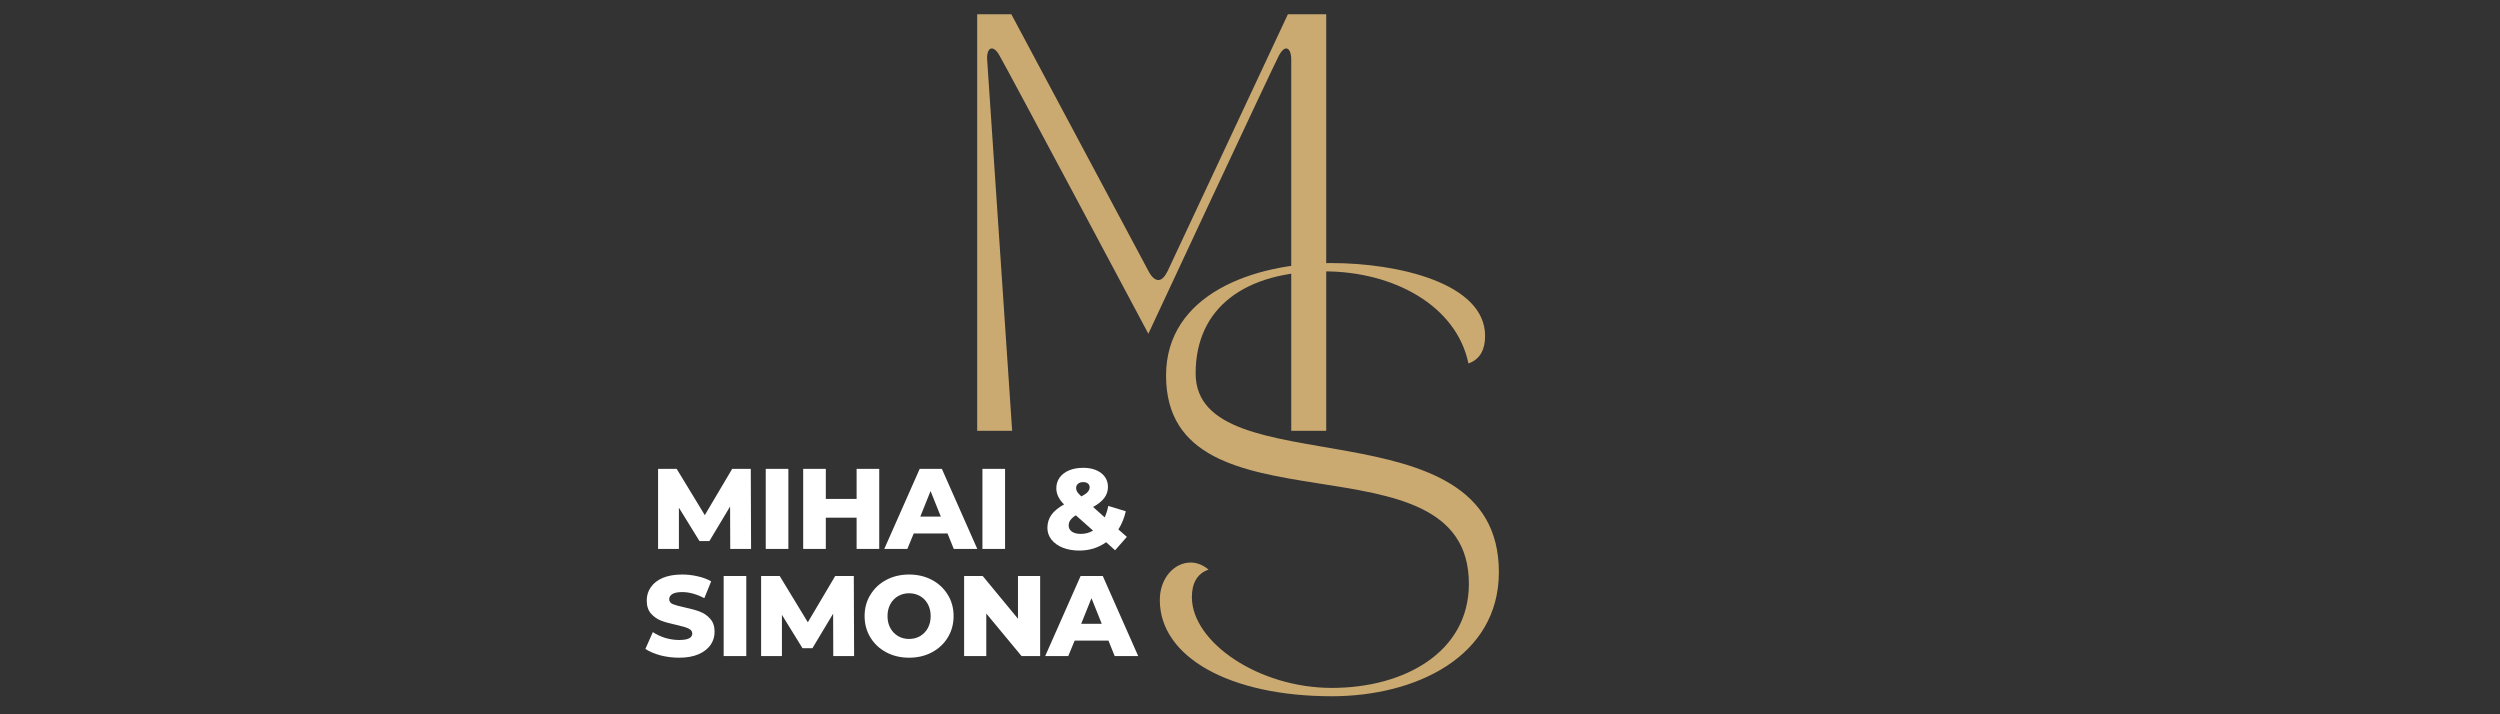 <svg xmlns="http://www.w3.org/2000/svg" xmlns:xlink="http://www.w3.org/1999/xlink" width="350" zoomAndPan="magnify" viewBox="0 0 262.5 75" height="100" preserveAspectRatio="xMidYMid meet" version="1.0"><rect x="0" y="0" width="262.5" height="75" fill="#333333" stroke="none"/><defs><g/></defs><g fill="#cbaa72" fill-opacity="1"><g transform="translate(119.374, 72.231)"><g><path d="M 2.406 -9.227 C 2.406 -3.238 9.754 0.875 20.469 0.875 C 29.215 0.875 38.008 -3.238 38.008 -12.16 C 38.008 -30.266 6.168 -20.992 6.168 -33.02 C 6.168 -39.977 11.414 -43.738 19.68 -43.738 C 26.941 -43.738 33.547 -40.148 34.812 -34.07 C 36.082 -34.508 36.562 -35.602 36.562 -36.957 C 36.562 -42.512 27.379 -44.609 20.426 -44.609 C 12.246 -44.609 3.062 -41.332 3.062 -32.801 C 3.062 -15.438 34.859 -27.293 34.859 -10.934 C 34.859 -3.719 28.035 0 20.469 0 C 12.77 0 5.773 -4.812 5.773 -9.535 C 5.773 -10.891 6.254 -11.984 7.523 -12.422 C 6.91 -12.945 6.254 -13.164 5.641 -13.164 C 3.938 -13.164 2.406 -11.547 2.406 -9.227 Z M 2.406 -9.227 "/></g></g></g><g fill="#cbaa72" fill-opacity="1"><g transform="translate(99.104, 45.234)"><g><path d="M 7.172 0 L 4.547 -38.969 C 4.504 -39.711 4.723 -40.148 5.031 -40.148 C 5.25 -40.148 5.555 -39.93 5.816 -39.449 C 6.473 -38.355 21.473 -10.191 21.473 -10.191 C 21.473 -10.191 34.465 -38.051 35.207 -39.449 C 35.469 -39.93 35.734 -40.148 35.953 -40.148 C 36.258 -40.148 36.477 -39.711 36.477 -38.969 L 36.477 0 L 40.148 0 L 40.148 -43.738 L 36.125 -43.738 L 23.488 -16.75 C 23.18 -16.141 22.875 -15.832 22.523 -15.832 C 22.176 -15.832 21.824 -16.141 21.52 -16.707 L 7.086 -43.738 L 3.5 -43.738 L 3.5 0 Z M 7.172 0 "/></g></g></g><g fill="#ffffff" fill-opacity="1"><g transform="translate(68.254, 57.637)"><g><path d="M 8.422 0 L 8.406 -4.453 L 6.234 -0.828 L 5.188 -0.828 L 3.031 -4.328 L 3.031 0 L 0.844 0 L 0.844 -8.406 L 2.797 -8.406 L 5.75 -3.547 L 8.625 -8.406 L 10.578 -8.406 L 10.609 0 Z M 8.422 0 "/></g></g></g><g fill="#ffffff" fill-opacity="1"><g transform="translate(79.559, 57.637)"><g><path d="M 0.844 -8.406 L 3.219 -8.406 L 3.219 0 L 0.844 0 Z M 0.844 -8.406 "/></g></g></g><g fill="#ffffff" fill-opacity="1"><g transform="translate(83.491, 57.637)"><g><path d="M 8.828 -8.406 L 8.828 0 L 6.453 0 L 6.453 -3.281 L 3.219 -3.281 L 3.219 0 L 0.844 0 L 0.844 -8.406 L 3.219 -8.406 L 3.219 -5.25 L 6.453 -5.25 L 6.453 -8.406 Z M 8.828 -8.406 "/></g></g></g><g fill="#ffffff" fill-opacity="1"><g transform="translate(93.021, 57.637)"><g><path d="M 6.469 -1.625 L 2.922 -1.625 L 2.25 0 L -0.172 0 L 3.547 -8.406 L 5.875 -8.406 L 9.594 0 L 7.125 0 Z M 5.766 -3.391 L 4.688 -6.078 L 3.609 -3.391 Z M 5.766 -3.391 "/></g></g></g><g fill="#ffffff" fill-opacity="1"><g transform="translate(102.312, 57.637)"><g><path d="M 0.844 -8.406 L 3.219 -8.406 L 3.219 0 L 0.844 0 Z M 0.844 -8.406 "/></g></g></g><g fill="#ffffff" fill-opacity="1"><g transform="translate(106.244, 57.637)"><g/></g></g><g fill="#ffffff" fill-opacity="1"><g transform="translate(109.601, 57.637)"><g><path d="M 7.484 0.141 L 6.547 -0.703 C 6.148 -0.422 5.711 -0.203 5.234 -0.047 C 4.754 0.098 4.25 0.172 3.719 0.172 C 3.082 0.172 2.508 0.07 2 -0.125 C 1.488 -0.332 1.086 -0.617 0.797 -0.984 C 0.516 -1.348 0.375 -1.754 0.375 -2.203 C 0.375 -2.723 0.516 -3.18 0.797 -3.578 C 1.078 -3.973 1.52 -4.336 2.125 -4.672 C 1.582 -5.211 1.312 -5.773 1.312 -6.359 C 1.312 -6.785 1.426 -7.16 1.656 -7.484 C 1.895 -7.816 2.227 -8.07 2.656 -8.25 C 3.082 -8.426 3.578 -8.516 4.141 -8.516 C 4.91 -8.516 5.535 -8.332 6.016 -7.969 C 6.492 -7.602 6.734 -7.113 6.734 -6.5 C 6.734 -6.07 6.602 -5.688 6.344 -5.344 C 6.094 -5.008 5.703 -4.695 5.172 -4.406 L 6.391 -3.312 C 6.555 -3.664 6.68 -4.066 6.766 -4.516 L 8.609 -3.953 C 8.441 -3.234 8.18 -2.598 7.828 -2.047 L 8.719 -1.266 Z M 4.141 -7.016 C 3.91 -7.016 3.727 -6.957 3.594 -6.844 C 3.457 -6.727 3.391 -6.578 3.391 -6.391 C 3.391 -6.254 3.426 -6.125 3.5 -6 C 3.582 -5.875 3.727 -5.711 3.938 -5.516 C 4.258 -5.68 4.484 -5.836 4.609 -5.984 C 4.742 -6.141 4.812 -6.297 4.812 -6.453 C 4.812 -6.629 4.754 -6.766 4.641 -6.859 C 4.523 -6.961 4.359 -7.016 4.141 -7.016 Z M 3.891 -1.578 C 4.348 -1.578 4.773 -1.691 5.172 -1.922 L 3.359 -3.531 C 3.098 -3.363 2.906 -3.191 2.781 -3.016 C 2.664 -2.848 2.609 -2.66 2.609 -2.453 C 2.609 -2.191 2.723 -1.977 2.953 -1.812 C 3.18 -1.656 3.492 -1.578 3.891 -1.578 Z M 3.891 -1.578 "/></g></g></g><g fill="#ffffff" fill-opacity="1"><g transform="translate(67.516, 68.887)"><g><path d="M 3.797 0.172 C 3.109 0.172 2.445 0.086 1.812 -0.078 C 1.176 -0.254 0.656 -0.477 0.25 -0.75 L 1.031 -2.516 C 1.406 -2.266 1.836 -2.062 2.328 -1.906 C 2.828 -1.758 3.316 -1.688 3.797 -1.688 C 4.711 -1.688 5.172 -1.91 5.172 -2.359 C 5.172 -2.598 5.039 -2.773 4.781 -2.891 C 4.52 -3.016 4.102 -3.141 3.531 -3.266 C 2.895 -3.398 2.363 -3.547 1.938 -3.703 C 1.52 -3.859 1.156 -4.109 0.844 -4.453 C 0.539 -4.797 0.391 -5.258 0.391 -5.844 C 0.391 -6.352 0.531 -6.812 0.812 -7.219 C 1.094 -7.633 1.508 -7.961 2.062 -8.203 C 2.625 -8.441 3.305 -8.562 4.109 -8.562 C 4.66 -8.562 5.203 -8.5 5.734 -8.375 C 6.273 -8.258 6.75 -8.082 7.156 -7.844 L 6.438 -6.078 C 5.633 -6.504 4.859 -6.719 4.109 -6.719 C 3.629 -6.719 3.281 -6.645 3.062 -6.5 C 2.852 -6.363 2.75 -6.188 2.75 -5.969 C 2.75 -5.738 2.875 -5.566 3.125 -5.453 C 3.383 -5.348 3.801 -5.234 4.375 -5.109 C 5.008 -4.973 5.535 -4.828 5.953 -4.672 C 6.379 -4.516 6.742 -4.266 7.047 -3.922 C 7.359 -3.586 7.516 -3.129 7.516 -2.547 C 7.516 -2.035 7.375 -1.578 7.094 -1.172 C 6.812 -0.766 6.391 -0.438 5.828 -0.188 C 5.266 0.051 4.586 0.172 3.797 0.172 Z M 3.797 0.172 "/></g></g></g><g fill="#ffffff" fill-opacity="1"><g transform="translate(75.14, 68.887)"><g><path d="M 0.844 -8.406 L 3.219 -8.406 L 3.219 0 L 0.844 0 Z M 0.844 -8.406 "/></g></g></g><g fill="#ffffff" fill-opacity="1"><g transform="translate(79.072, 68.887)"><g><path d="M 8.422 0 L 8.406 -4.453 L 6.234 -0.828 L 5.188 -0.828 L 3.031 -4.328 L 3.031 0 L 0.844 0 L 0.844 -8.406 L 2.797 -8.406 L 5.75 -3.547 L 8.625 -8.406 L 10.578 -8.406 L 10.609 0 Z M 8.422 0 "/></g></g></g><g fill="#ffffff" fill-opacity="1"><g transform="translate(90.377, 68.887)"><g><path d="M 5.078 0.172 C 4.191 0.172 3.395 -0.016 2.688 -0.391 C 1.977 -0.766 1.422 -1.285 1.016 -1.953 C 0.609 -2.617 0.406 -3.367 0.406 -4.203 C 0.406 -5.035 0.609 -5.781 1.016 -6.438 C 1.422 -7.102 1.977 -7.625 2.688 -8 C 3.395 -8.375 4.191 -8.562 5.078 -8.562 C 5.961 -8.562 6.758 -8.375 7.469 -8 C 8.176 -7.625 8.734 -7.102 9.141 -6.438 C 9.547 -5.781 9.75 -5.035 9.75 -4.203 C 9.75 -3.367 9.547 -2.617 9.141 -1.953 C 8.734 -1.285 8.176 -0.766 7.469 -0.391 C 6.758 -0.016 5.961 0.172 5.078 0.172 Z M 5.078 -1.797 C 5.504 -1.797 5.891 -1.895 6.234 -2.094 C 6.578 -2.301 6.848 -2.582 7.047 -2.938 C 7.242 -3.301 7.344 -3.723 7.344 -4.203 C 7.344 -4.672 7.242 -5.086 7.047 -5.453 C 6.848 -5.816 6.578 -6.098 6.234 -6.297 C 5.891 -6.492 5.504 -6.594 5.078 -6.594 C 4.648 -6.594 4.266 -6.492 3.922 -6.297 C 3.578 -6.098 3.305 -5.816 3.109 -5.453 C 2.91 -5.086 2.812 -4.672 2.812 -4.203 C 2.812 -3.723 2.91 -3.301 3.109 -2.938 C 3.305 -2.582 3.578 -2.301 3.922 -2.094 C 4.266 -1.895 4.648 -1.797 5.078 -1.797 Z M 5.078 -1.797 "/></g></g></g><g fill="#ffffff" fill-opacity="1"><g transform="translate(100.387, 68.887)"><g><path d="M 8.828 -8.406 L 8.828 0 L 6.875 0 L 3.172 -4.469 L 3.172 0 L 0.844 0 L 0.844 -8.406 L 2.797 -8.406 L 6.5 -3.922 L 6.5 -8.406 Z M 8.828 -8.406 "/></g></g></g><g fill="#ffffff" fill-opacity="1"><g transform="translate(109.917, 68.887)"><g><path d="M 6.469 -1.625 L 2.922 -1.625 L 2.25 0 L -0.172 0 L 3.547 -8.406 L 5.875 -8.406 L 9.594 0 L 7.125 0 Z M 5.766 -3.391 L 4.688 -6.078 L 3.609 -3.391 Z M 5.766 -3.391 "/></g></g></g></svg>